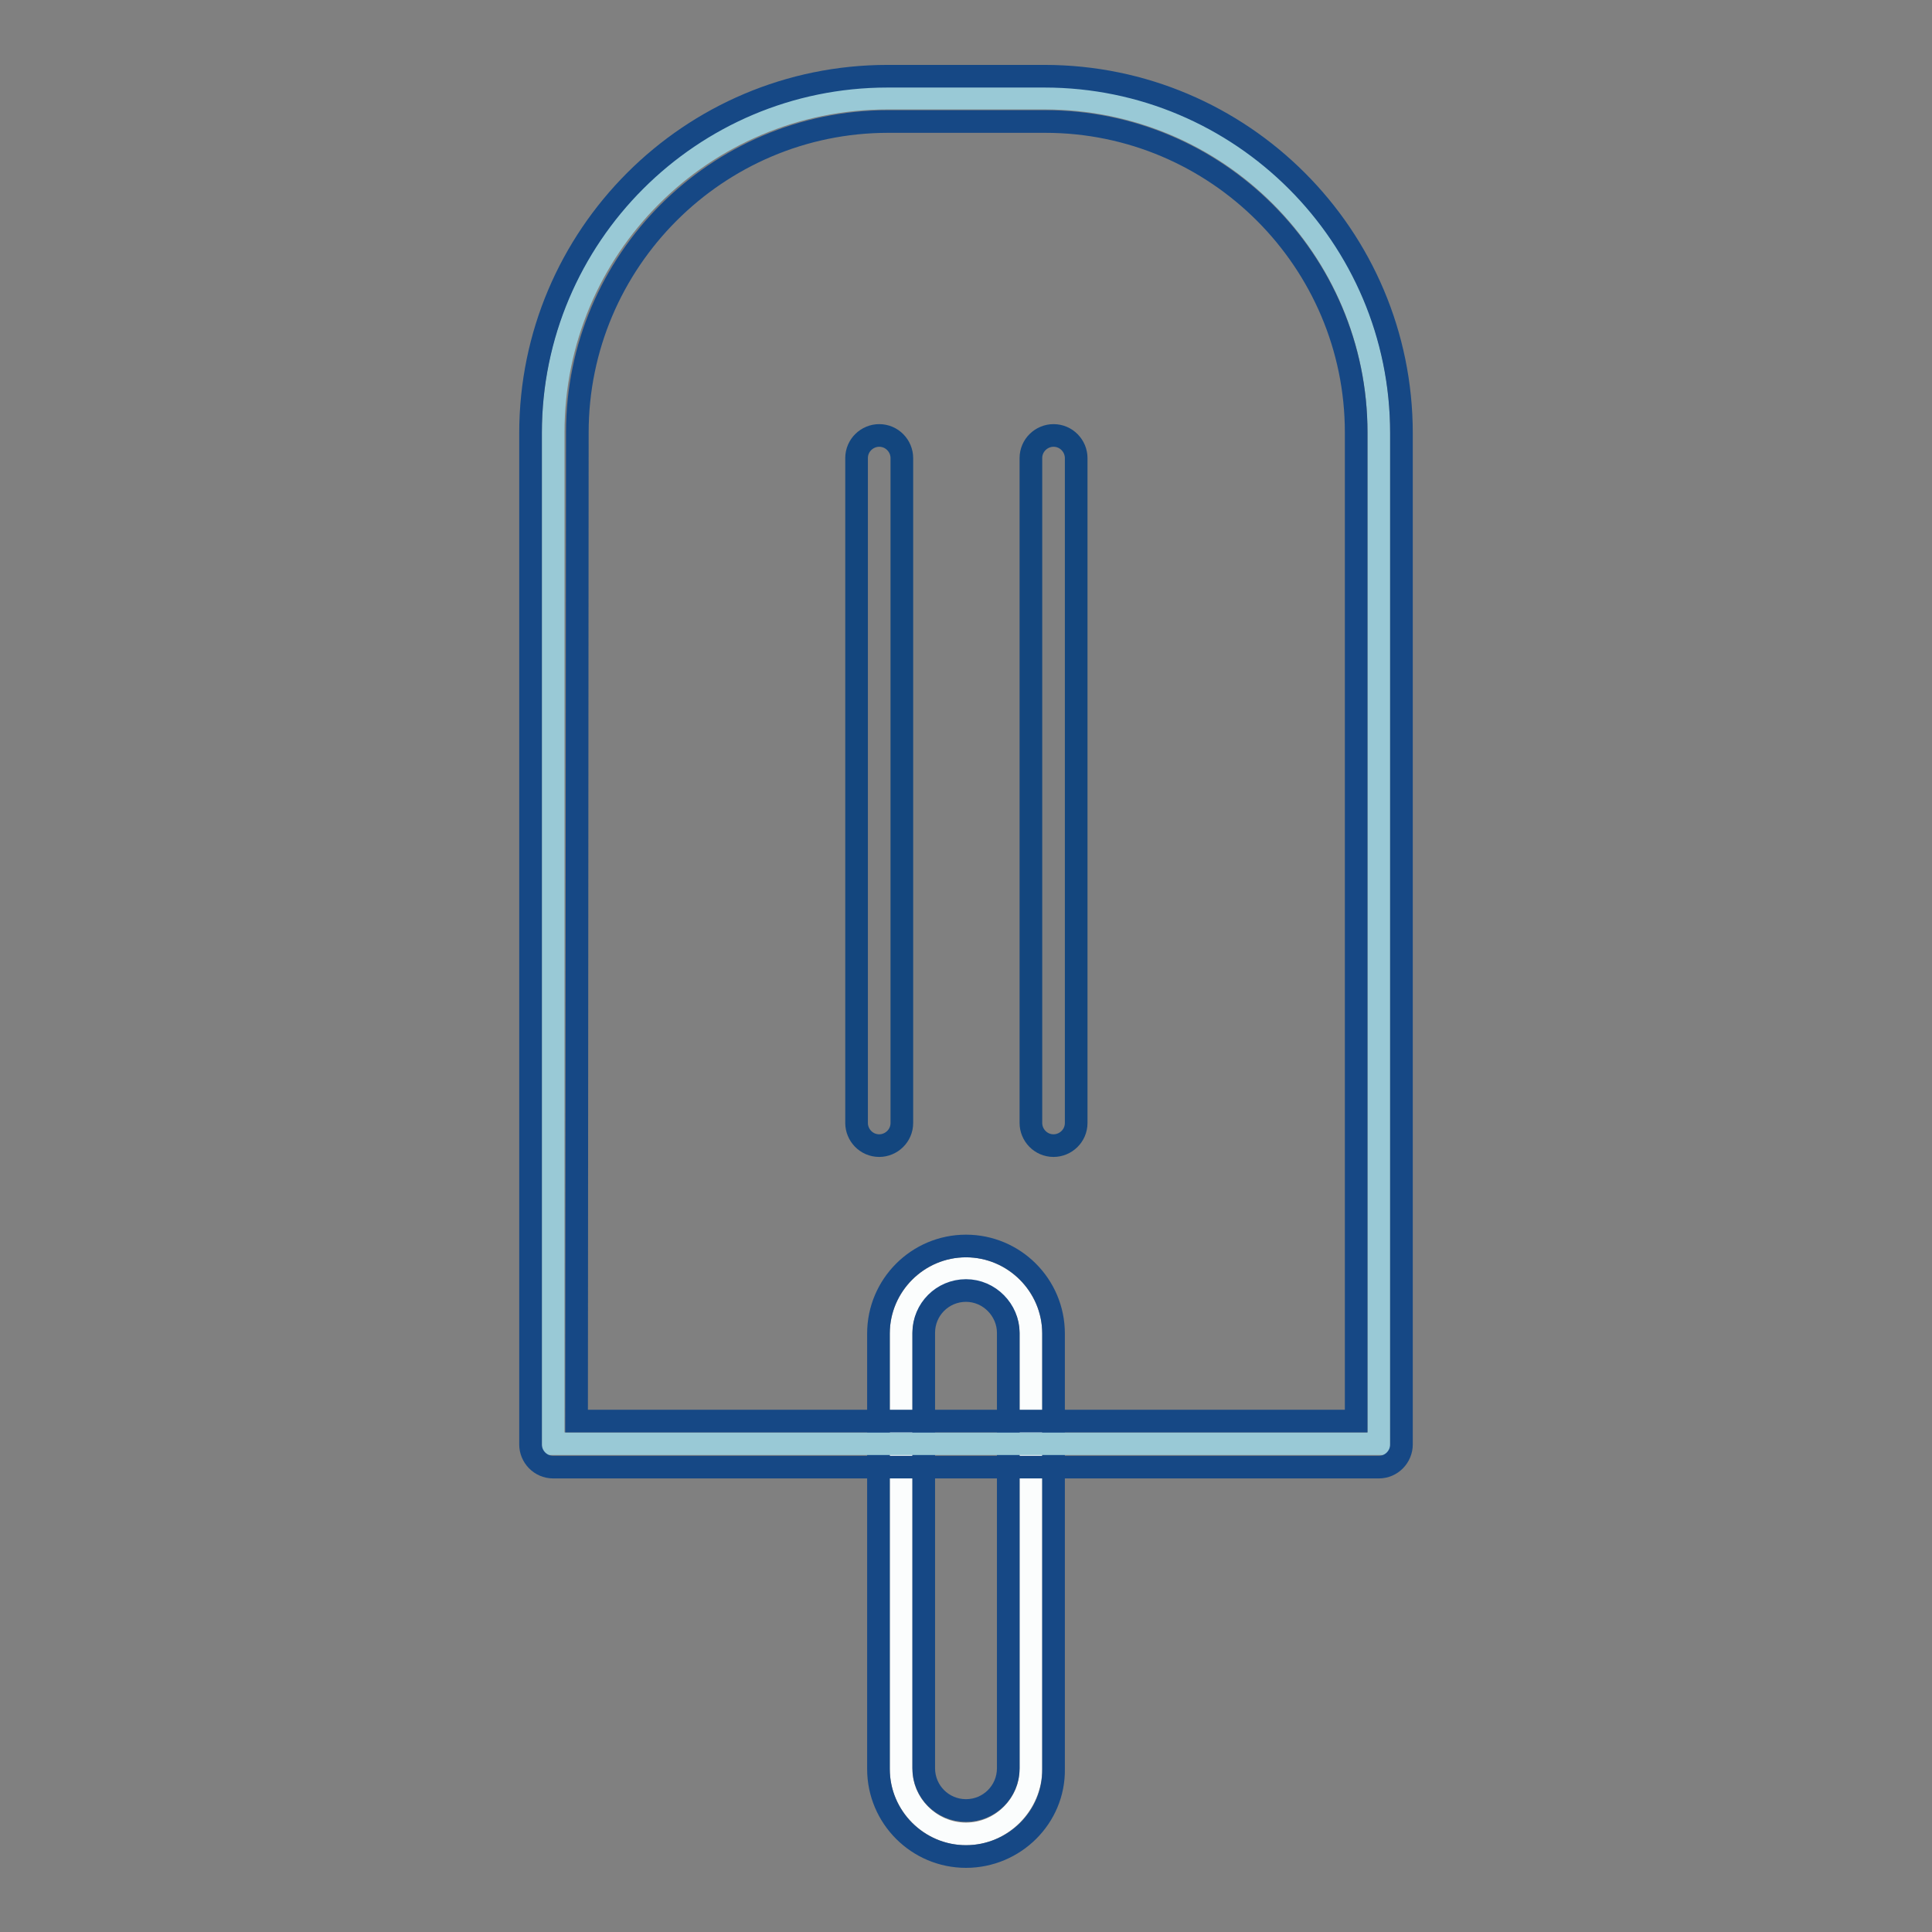 <?xml version="1.0" encoding="utf-8"?>
<!-- Svg Vector Icons : http://www.onlinewebfonts.com/icon -->
<!DOCTYPE svg PUBLIC "-//W3C//DTD SVG 1.1//EN" "http://www.w3.org/Graphics/SVG/1.1/DTD/svg11.dtd">
<svg version="1.1" xmlns="http://www.w3.org/2000/svg" xmlns:xlink="http://www.w3.org/1999/xlink" x="0px" y="0px" viewBox="0 0 256 256" enable-background="new 0 0 256 256" xml:space="preserve">
<rect x="0" y="0" width="256" height="256" fill="#808080" stroke="none"/>
<g> <path stroke-width="3" fill-opacity="0" stroke="#fbfdfd"  d="M128,243c-4.7,0-8.6-3.9-8.6-8.6v-57.7c0-4.7,3.9-8.6,8.6-8.6c4.7,0,8.6,3.9,8.6,8.6v57.7 C136.6,239.1,132.7,243,128,243z"/> <path stroke-width="3" fill-opacity="0" stroke="#164885"  d="M128,246c-6.4,0-11.6-5.2-11.6-11.6v-57.7c0-6.4,5.2-11.6,11.6-11.6c6.4,0,11.6,5.2,11.6,11.6v57.7 C139.7,240.8,134.4,246,128,246z M128,171c-3.1,0-5.6,2.5-5.6,5.6v57.7c0,3.1,2.5,5.6,5.6,5.6c3.1,0,5.6-2.5,5.6-5.6v-57.7 C133.6,173.6,131.1,171,128,171L128,171z"/> <path stroke-width="3" fill-opacity="0" stroke="#99c9d6"  d="M182.7,191.3H73.3v-134c0-24.5,19.8-44.3,44.3-44.3h20.8c24.5,0,44.3,19.8,44.3,44.3L182.7,191.3 L182.7,191.3z"/> <path stroke-width="3" fill-opacity="0" stroke="#164885"  d="M182.7,194.4H73.3c-1.7,0-3-1.4-3-3v-134c0-26.1,21.2-47.3,47.3-47.3h20.8c26.1,0,47.3,21.2,47.3,47.3v134 C185.7,193,184.4,194.4,182.7,194.4L182.7,194.4z M76.4,188.3h103.3v-131c0-22.7-18.5-41.2-41.2-41.2h-20.8 c-22.7,0-41.2,18.5-41.2,41.2L76.4,188.3L76.4,188.3z"/> <path stroke-width="3" fill-opacity="0" stroke="#13467e"  d="M116.5,151.8c-1.7,0-3-1.4-3-3V60.7c0-1.7,1.4-3,3-3c1.7,0,3,1.4,3,3v88.1 C119.5,150.5,118.1,151.8,116.5,151.8L116.5,151.8z M139.6,151.8c-1.7,0-3-1.4-3-3V60.7c0-1.7,1.4-3,3-3c1.7,0,3,1.4,3,3v88.1 C142.6,150.5,141.2,151.8,139.6,151.8L139.6,151.8z"/></g>
</svg>